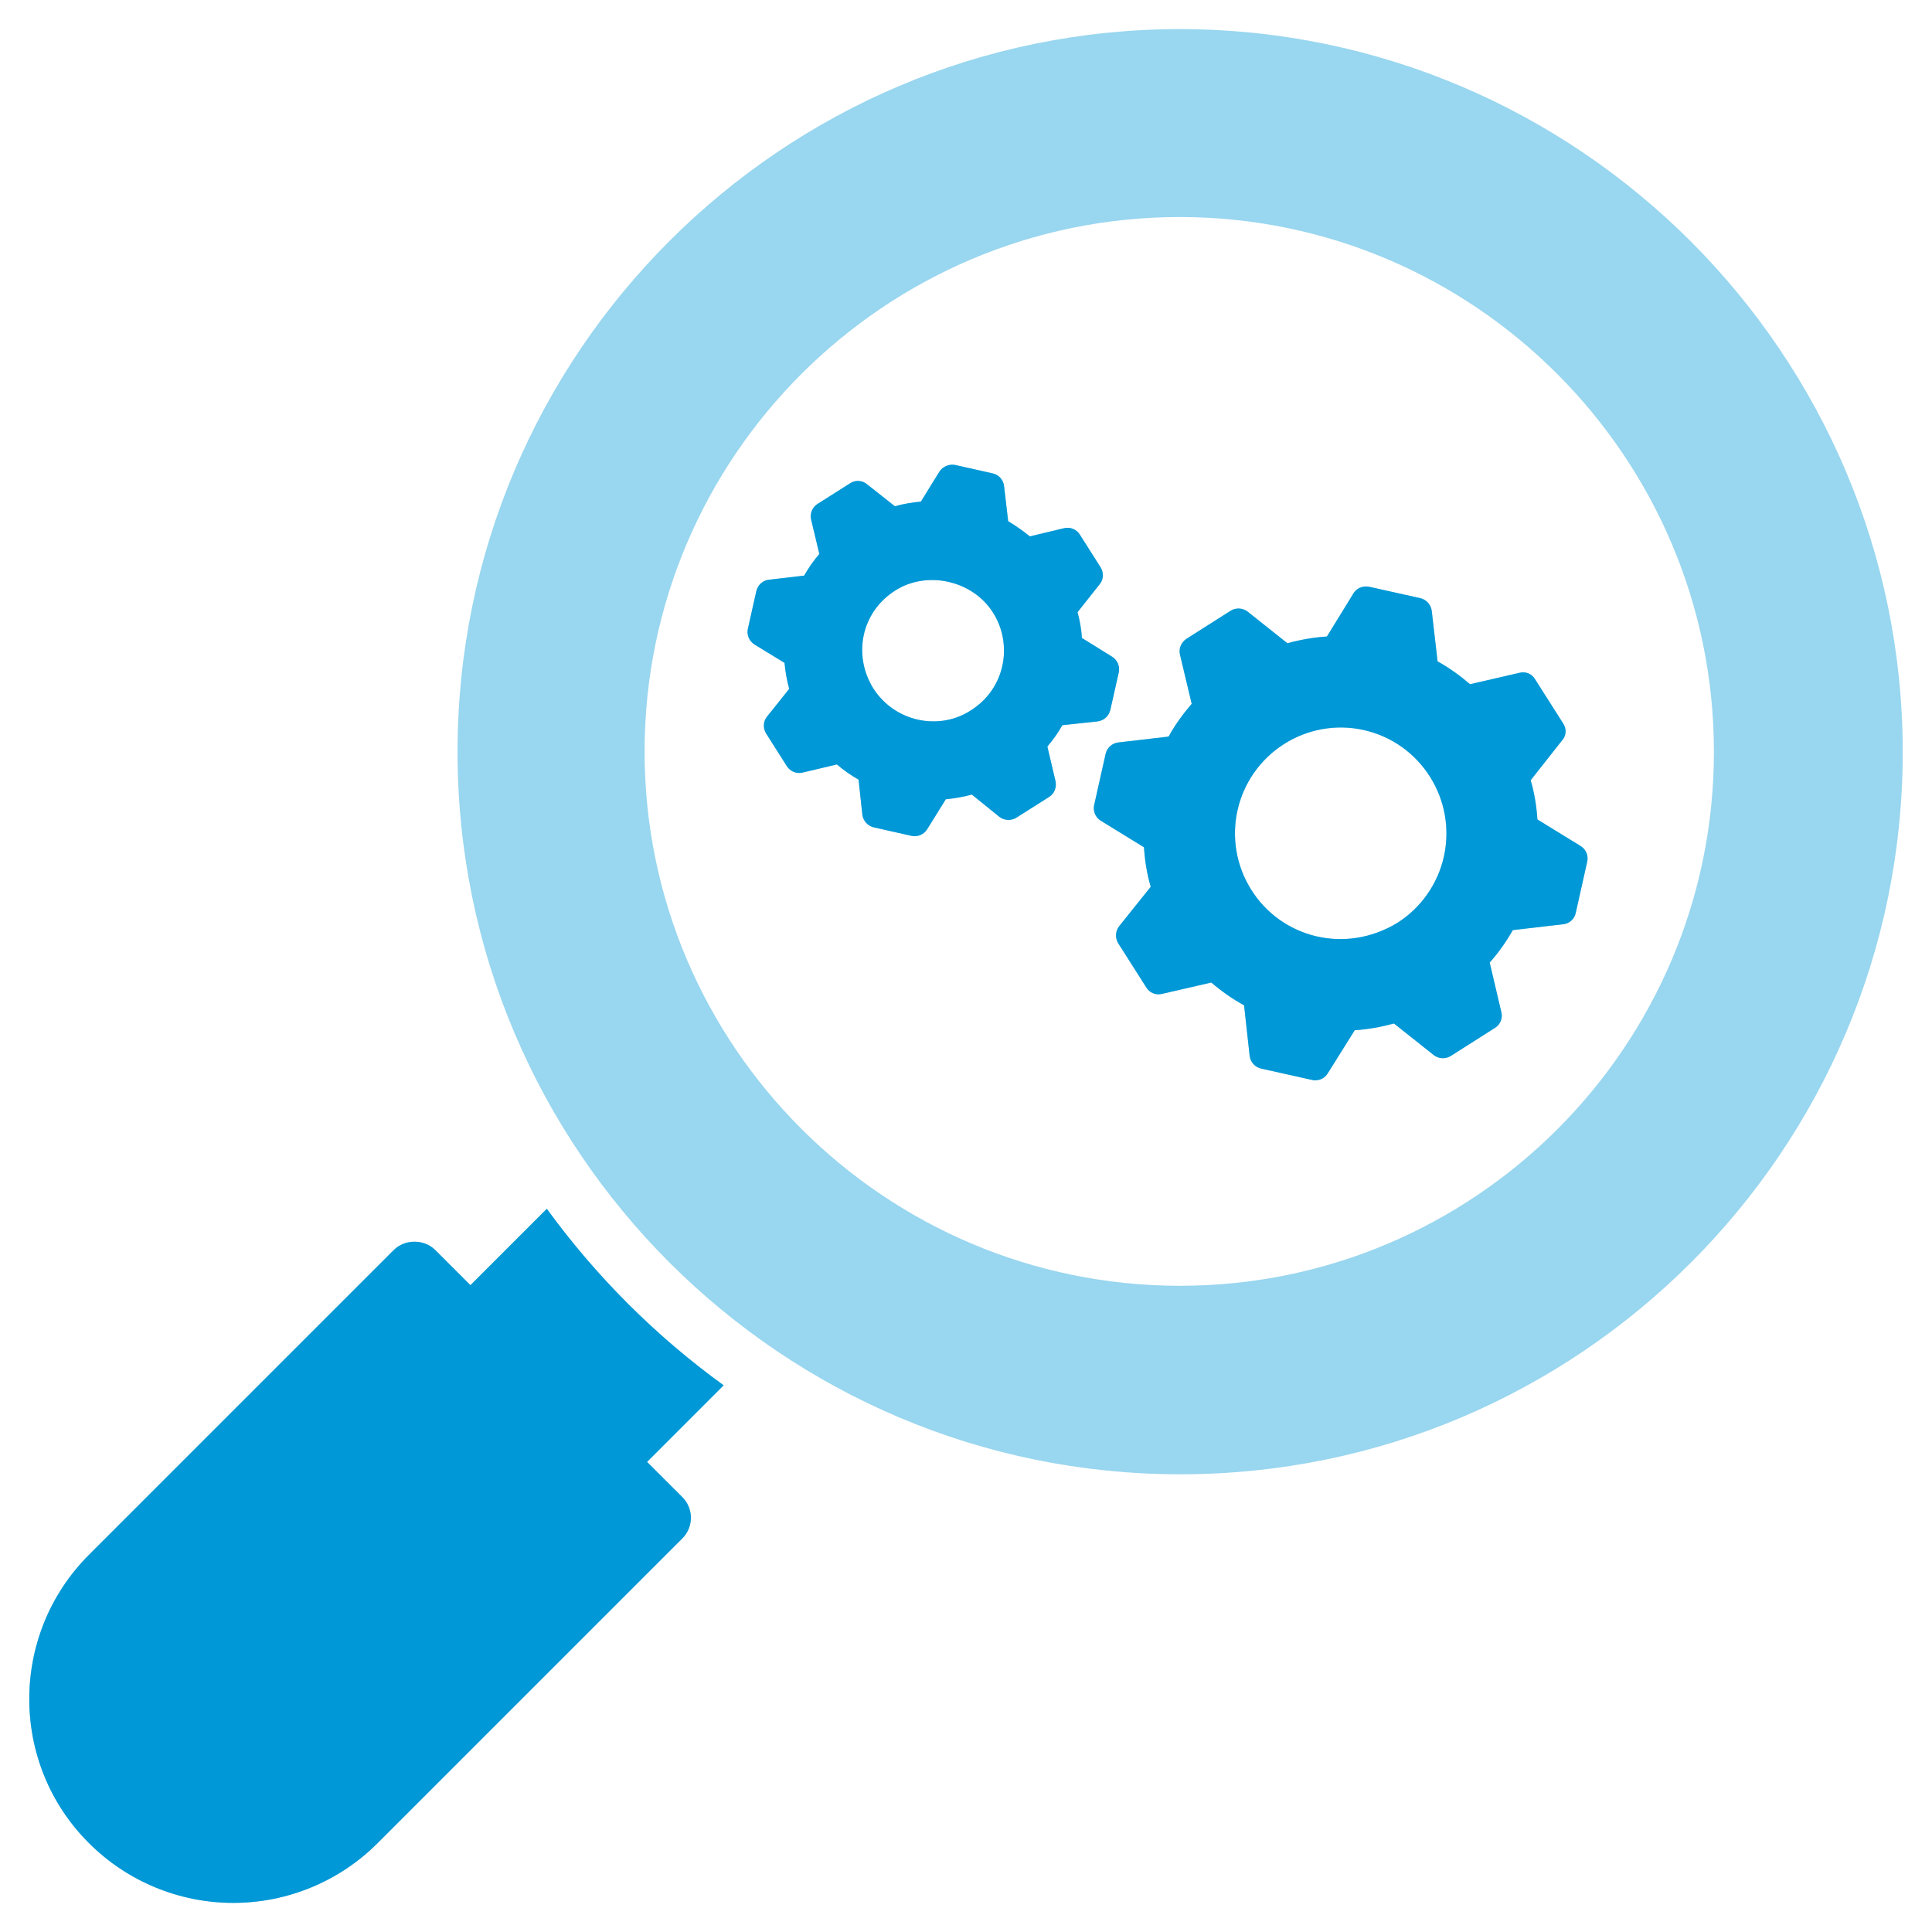 <svg width="100" height="100" viewBox="0 0 100 100" fill="none" xmlns="http://www.w3.org/2000/svg">
<path d="M61.091 1.506C40.455 1.506 23.682 18.294 23.682 38.915C23.682 59.536 40.455 76.309 61.091 76.309C81.712 76.309 98.485 59.552 98.485 38.93C98.485 18.324 81.712 1.536 61.091 1.506ZM61.076 66.552C45.803 66.552 33.364 54.142 33.364 38.9C33.364 23.642 45.803 11.233 61.076 11.233C76.318 11.248 88.712 23.673 88.712 38.915C88.712 54.158 76.318 66.552 61.076 66.552Z" fill="#99D6EF"/>
<path d="M33.492 75.667L37.455 71.703C33.942 69.158 30.854 66.075 28.303 62.567L24.349 66.521L22.53 64.703C21.954 64.127 20.954 64.127 20.379 64.703L4.606 80.476C0.485 84.597 0.485 91.294 4.606 95.4C6.587 97.381 9.274 98.493 12.076 98.493C14.877 98.493 17.564 97.381 19.545 95.4L35.318 79.627C35.459 79.487 35.57 79.321 35.646 79.137C35.722 78.954 35.761 78.757 35.761 78.559C35.761 78.361 35.722 78.164 35.646 77.981C35.57 77.798 35.459 77.631 35.318 77.491L33.492 75.667ZM57.561 33.991L56 33.021C55.97 32.567 55.894 32.127 55.773 31.688L56.924 30.233C57.121 29.991 57.136 29.642 56.97 29.37L55.894 27.673C55.81 27.538 55.685 27.434 55.539 27.374C55.392 27.314 55.23 27.302 55.076 27.339L53.303 27.764C52.955 27.476 52.576 27.218 52.182 26.976L51.97 25.157C51.952 25.003 51.888 24.858 51.785 24.741C51.682 24.624 51.545 24.542 51.394 24.506L49.439 24.067C49.284 24.037 49.123 24.055 48.977 24.117C48.832 24.179 48.708 24.283 48.621 24.415L47.667 25.961C47.212 26.006 46.758 26.082 46.318 26.203L44.879 25.067C44.76 24.965 44.612 24.905 44.457 24.894C44.301 24.883 44.147 24.922 44.015 25.006L42.318 26.082C42.045 26.248 41.909 26.582 41.985 26.9L42.409 28.673C42.106 29.021 41.849 29.4 41.621 29.794L39.803 30.006C39.485 30.036 39.227 30.279 39.151 30.582L38.712 32.536C38.636 32.855 38.773 33.173 39.045 33.355L40.606 34.309C40.651 34.764 40.727 35.218 40.849 35.657L39.697 37.097C39.5 37.339 39.485 37.688 39.651 37.961L40.727 39.657C40.811 39.789 40.932 39.891 41.076 39.951C41.22 40.011 41.378 40.025 41.53 39.991L43.318 39.567C43.667 39.87 44.045 40.127 44.439 40.355L44.636 42.173C44.682 42.491 44.909 42.748 45.227 42.824L47.182 43.264C47.334 43.296 47.492 43.282 47.635 43.222C47.779 43.163 47.901 43.061 47.985 42.93L48.955 41.37C49.409 41.324 49.864 41.248 50.303 41.127L51.727 42.279C51.985 42.476 52.333 42.491 52.606 42.324L54.303 41.248C54.576 41.082 54.697 40.748 54.636 40.445L54.212 38.642C54.5 38.294 54.773 37.93 54.985 37.536L56.818 37.339C57.136 37.294 57.394 37.067 57.47 36.748L57.909 34.794C57.94 34.641 57.923 34.481 57.861 34.338C57.798 34.194 57.694 34.073 57.561 33.991ZM50.258 36.764C48.651 37.824 46.333 37.4 45.197 35.627C44.136 33.9 44.576 31.688 46.333 30.567C48 29.506 50.349 30.052 51.394 31.703C52.424 33.309 52.076 35.612 50.258 36.764ZM81.818 43.794L79.576 42.415C79.53 41.733 79.424 41.051 79.227 40.385L80.864 38.309C81.076 38.067 81.091 37.718 80.909 37.445L79.454 35.157C79.376 35.021 79.255 34.914 79.11 34.854C78.965 34.794 78.803 34.783 78.651 34.824L76.091 35.415C75.576 34.976 75.015 34.567 74.409 34.233L74.106 31.612C74.085 31.456 74.017 31.311 73.912 31.195C73.806 31.078 73.668 30.997 73.515 30.961L70.864 30.37C70.561 30.309 70.227 30.43 70.061 30.703L68.682 32.945C67.985 32.991 67.303 33.112 66.636 33.294L64.576 31.657C64.451 31.562 64.3 31.507 64.143 31.498C63.986 31.49 63.831 31.53 63.697 31.612L61.409 33.067C61.136 33.248 61 33.567 61.076 33.885L61.682 36.43C61.227 36.961 60.818 37.521 60.485 38.127L57.879 38.43C57.722 38.449 57.575 38.516 57.459 38.621C57.342 38.727 57.261 38.867 57.227 39.021L56.636 41.657C56.561 41.976 56.697 42.309 56.97 42.476L59.212 43.855C59.258 44.551 59.364 45.233 59.561 45.9L57.924 47.945C57.727 48.203 57.712 48.551 57.879 48.824L59.333 51.112C59.5 51.385 59.818 51.521 60.136 51.445L62.697 50.855C63.227 51.309 63.788 51.703 64.394 52.036L64.682 54.657C64.727 54.976 64.954 55.233 65.273 55.309L67.924 55.9C67.97 55.915 68.03 55.915 68.091 55.915C68.349 55.915 68.591 55.779 68.727 55.551L70.121 53.324C70.803 53.279 71.485 53.157 72.151 52.976L74.212 54.612C74.47 54.809 74.818 54.824 75.091 54.657L77.379 53.203C77.512 53.121 77.615 52.999 77.675 52.855C77.735 52.711 77.748 52.552 77.712 52.4L77.106 49.824C77.561 49.309 77.97 48.733 78.303 48.142L80.909 47.839C81.227 47.809 81.5 47.567 81.561 47.248L82.151 44.612C82.189 44.458 82.177 44.296 82.117 44.149C82.057 44.002 81.953 43.878 81.818 43.794ZM72.333 47.764C69.591 49.43 66.303 48.506 64.773 46.067C64.387 45.459 64.125 44.781 64.002 44.072C63.879 43.363 63.896 42.637 64.054 41.935C64.212 41.232 64.506 40.568 64.921 39.98C65.335 39.392 65.862 38.891 66.47 38.506C67.076 38.121 67.753 37.859 68.461 37.736C69.168 37.612 69.894 37.63 70.595 37.788C71.296 37.946 71.959 38.24 72.546 38.654C73.133 39.069 73.632 39.595 74.015 40.203C74.793 41.429 75.052 42.914 74.737 44.331C74.422 45.748 73.557 46.983 72.333 47.764Z" fill="#99D6EF"/>
<path d="M33.492 75.667L37.455 71.703C33.942 69.158 30.854 66.075 28.303 62.567L24.349 66.521L22.53 64.703C21.954 64.127 20.954 64.127 20.379 64.703L4.606 80.476C0.485 84.597 0.485 91.294 4.606 95.4C6.587 97.381 9.274 98.493 12.076 98.493C14.877 98.493 17.564 97.381 19.545 95.4L35.318 79.627C35.459 79.487 35.57 79.321 35.646 79.137C35.722 78.954 35.761 78.757 35.761 78.559C35.761 78.361 35.722 78.164 35.646 77.981C35.57 77.798 35.459 77.631 35.318 77.491L33.492 75.667ZM57.561 33.991L56 33.021C55.97 32.567 55.894 32.127 55.773 31.688L56.924 30.233C57.121 29.991 57.136 29.642 56.97 29.37L55.894 27.673C55.81 27.538 55.685 27.434 55.539 27.374C55.392 27.314 55.23 27.302 55.076 27.339L53.303 27.764C52.955 27.476 52.576 27.218 52.182 26.976L51.97 25.157C51.952 25.003 51.888 24.858 51.785 24.741C51.682 24.624 51.545 24.542 51.394 24.506L49.439 24.067C49.284 24.037 49.123 24.055 48.977 24.117C48.832 24.179 48.708 24.283 48.621 24.415L47.667 25.961C47.212 26.006 46.758 26.082 46.318 26.203L44.879 25.067C44.76 24.965 44.612 24.905 44.457 24.894C44.301 24.883 44.147 24.922 44.015 25.006L42.318 26.082C42.045 26.248 41.909 26.582 41.985 26.9L42.409 28.673C42.106 29.021 41.849 29.4 41.621 29.794L39.803 30.006C39.485 30.036 39.227 30.279 39.151 30.582L38.712 32.536C38.636 32.855 38.773 33.173 39.045 33.355L40.606 34.309C40.651 34.764 40.727 35.218 40.849 35.657L39.697 37.097C39.5 37.339 39.485 37.688 39.651 37.961L40.727 39.657C40.811 39.789 40.932 39.891 41.076 39.951C41.22 40.011 41.378 40.025 41.53 39.991L43.318 39.567C43.667 39.87 44.045 40.127 44.439 40.355L44.636 42.173C44.682 42.491 44.909 42.748 45.227 42.824L47.182 43.264C47.334 43.296 47.492 43.282 47.635 43.222C47.779 43.163 47.901 43.061 47.985 42.93L48.955 41.37C49.409 41.324 49.864 41.248 50.303 41.127L51.727 42.279C51.985 42.476 52.333 42.491 52.606 42.324L54.303 41.248C54.576 41.082 54.697 40.748 54.636 40.445L54.212 38.642C54.5 38.294 54.773 37.93 54.985 37.536L56.818 37.339C57.136 37.294 57.394 37.067 57.47 36.748L57.909 34.794C57.94 34.641 57.923 34.481 57.861 34.338C57.798 34.194 57.694 34.073 57.561 33.991ZM50.258 36.764C48.651 37.824 46.333 37.4 45.197 35.627C44.136 33.9 44.576 31.688 46.333 30.567C48 29.506 50.349 30.052 51.394 31.703C52.424 33.309 52.076 35.612 50.258 36.764ZM81.818 43.794L79.576 42.415C79.53 41.733 79.424 41.051 79.227 40.385L80.864 38.309C81.076 38.067 81.091 37.718 80.909 37.445L79.454 35.157C79.376 35.021 79.255 34.914 79.11 34.854C78.965 34.794 78.803 34.783 78.651 34.824L76.091 35.415C75.576 34.976 75.015 34.567 74.409 34.233L74.106 31.612C74.085 31.456 74.017 31.311 73.912 31.195C73.806 31.078 73.668 30.997 73.515 30.961L70.864 30.37C70.561 30.309 70.227 30.43 70.061 30.703L68.682 32.945C67.985 32.991 67.303 33.112 66.636 33.294L64.576 31.657C64.451 31.562 64.3 31.507 64.143 31.498C63.986 31.49 63.831 31.53 63.697 31.612L61.409 33.067C61.136 33.248 61 33.567 61.076 33.885L61.682 36.43C61.227 36.961 60.818 37.521 60.485 38.127L57.879 38.43C57.722 38.449 57.575 38.516 57.459 38.621C57.342 38.727 57.261 38.867 57.227 39.021L56.636 41.657C56.561 41.976 56.697 42.309 56.97 42.476L59.212 43.855C59.258 44.551 59.364 45.233 59.561 45.9L57.924 47.945C57.727 48.203 57.712 48.551 57.879 48.824L59.333 51.112C59.5 51.385 59.818 51.521 60.136 51.445L62.697 50.855C63.227 51.309 63.788 51.703 64.394 52.036L64.682 54.657C64.727 54.976 64.954 55.233 65.273 55.309L67.924 55.9C67.97 55.915 68.03 55.915 68.091 55.915C68.349 55.915 68.591 55.779 68.727 55.551L70.121 53.324C70.803 53.279 71.485 53.157 72.151 52.976L74.212 54.612C74.47 54.809 74.818 54.824 75.091 54.657L77.379 53.203C77.512 53.121 77.615 52.999 77.675 52.855C77.735 52.711 77.748 52.552 77.712 52.4L77.106 49.824C77.561 49.309 77.97 48.733 78.303 48.142L80.909 47.839C81.227 47.809 81.5 47.567 81.561 47.248L82.151 44.612C82.189 44.458 82.177 44.296 82.117 44.149C82.057 44.002 81.953 43.878 81.818 43.794ZM72.333 47.764C69.591 49.43 66.303 48.506 64.773 46.067C64.387 45.459 64.125 44.781 64.002 44.072C63.879 43.363 63.896 42.637 64.054 41.935C64.212 41.232 64.506 40.568 64.921 39.98C65.335 39.392 65.862 38.891 66.47 38.506C67.076 38.121 67.753 37.859 68.461 37.736C69.168 37.612 69.894 37.63 70.595 37.788C71.296 37.946 71.959 38.24 72.546 38.654C73.133 39.069 73.632 39.595 74.015 40.203C74.793 41.429 75.052 42.914 74.737 44.331C74.422 45.748 73.557 46.983 72.333 47.764Z" fill="#0098D6"/>
</svg>
